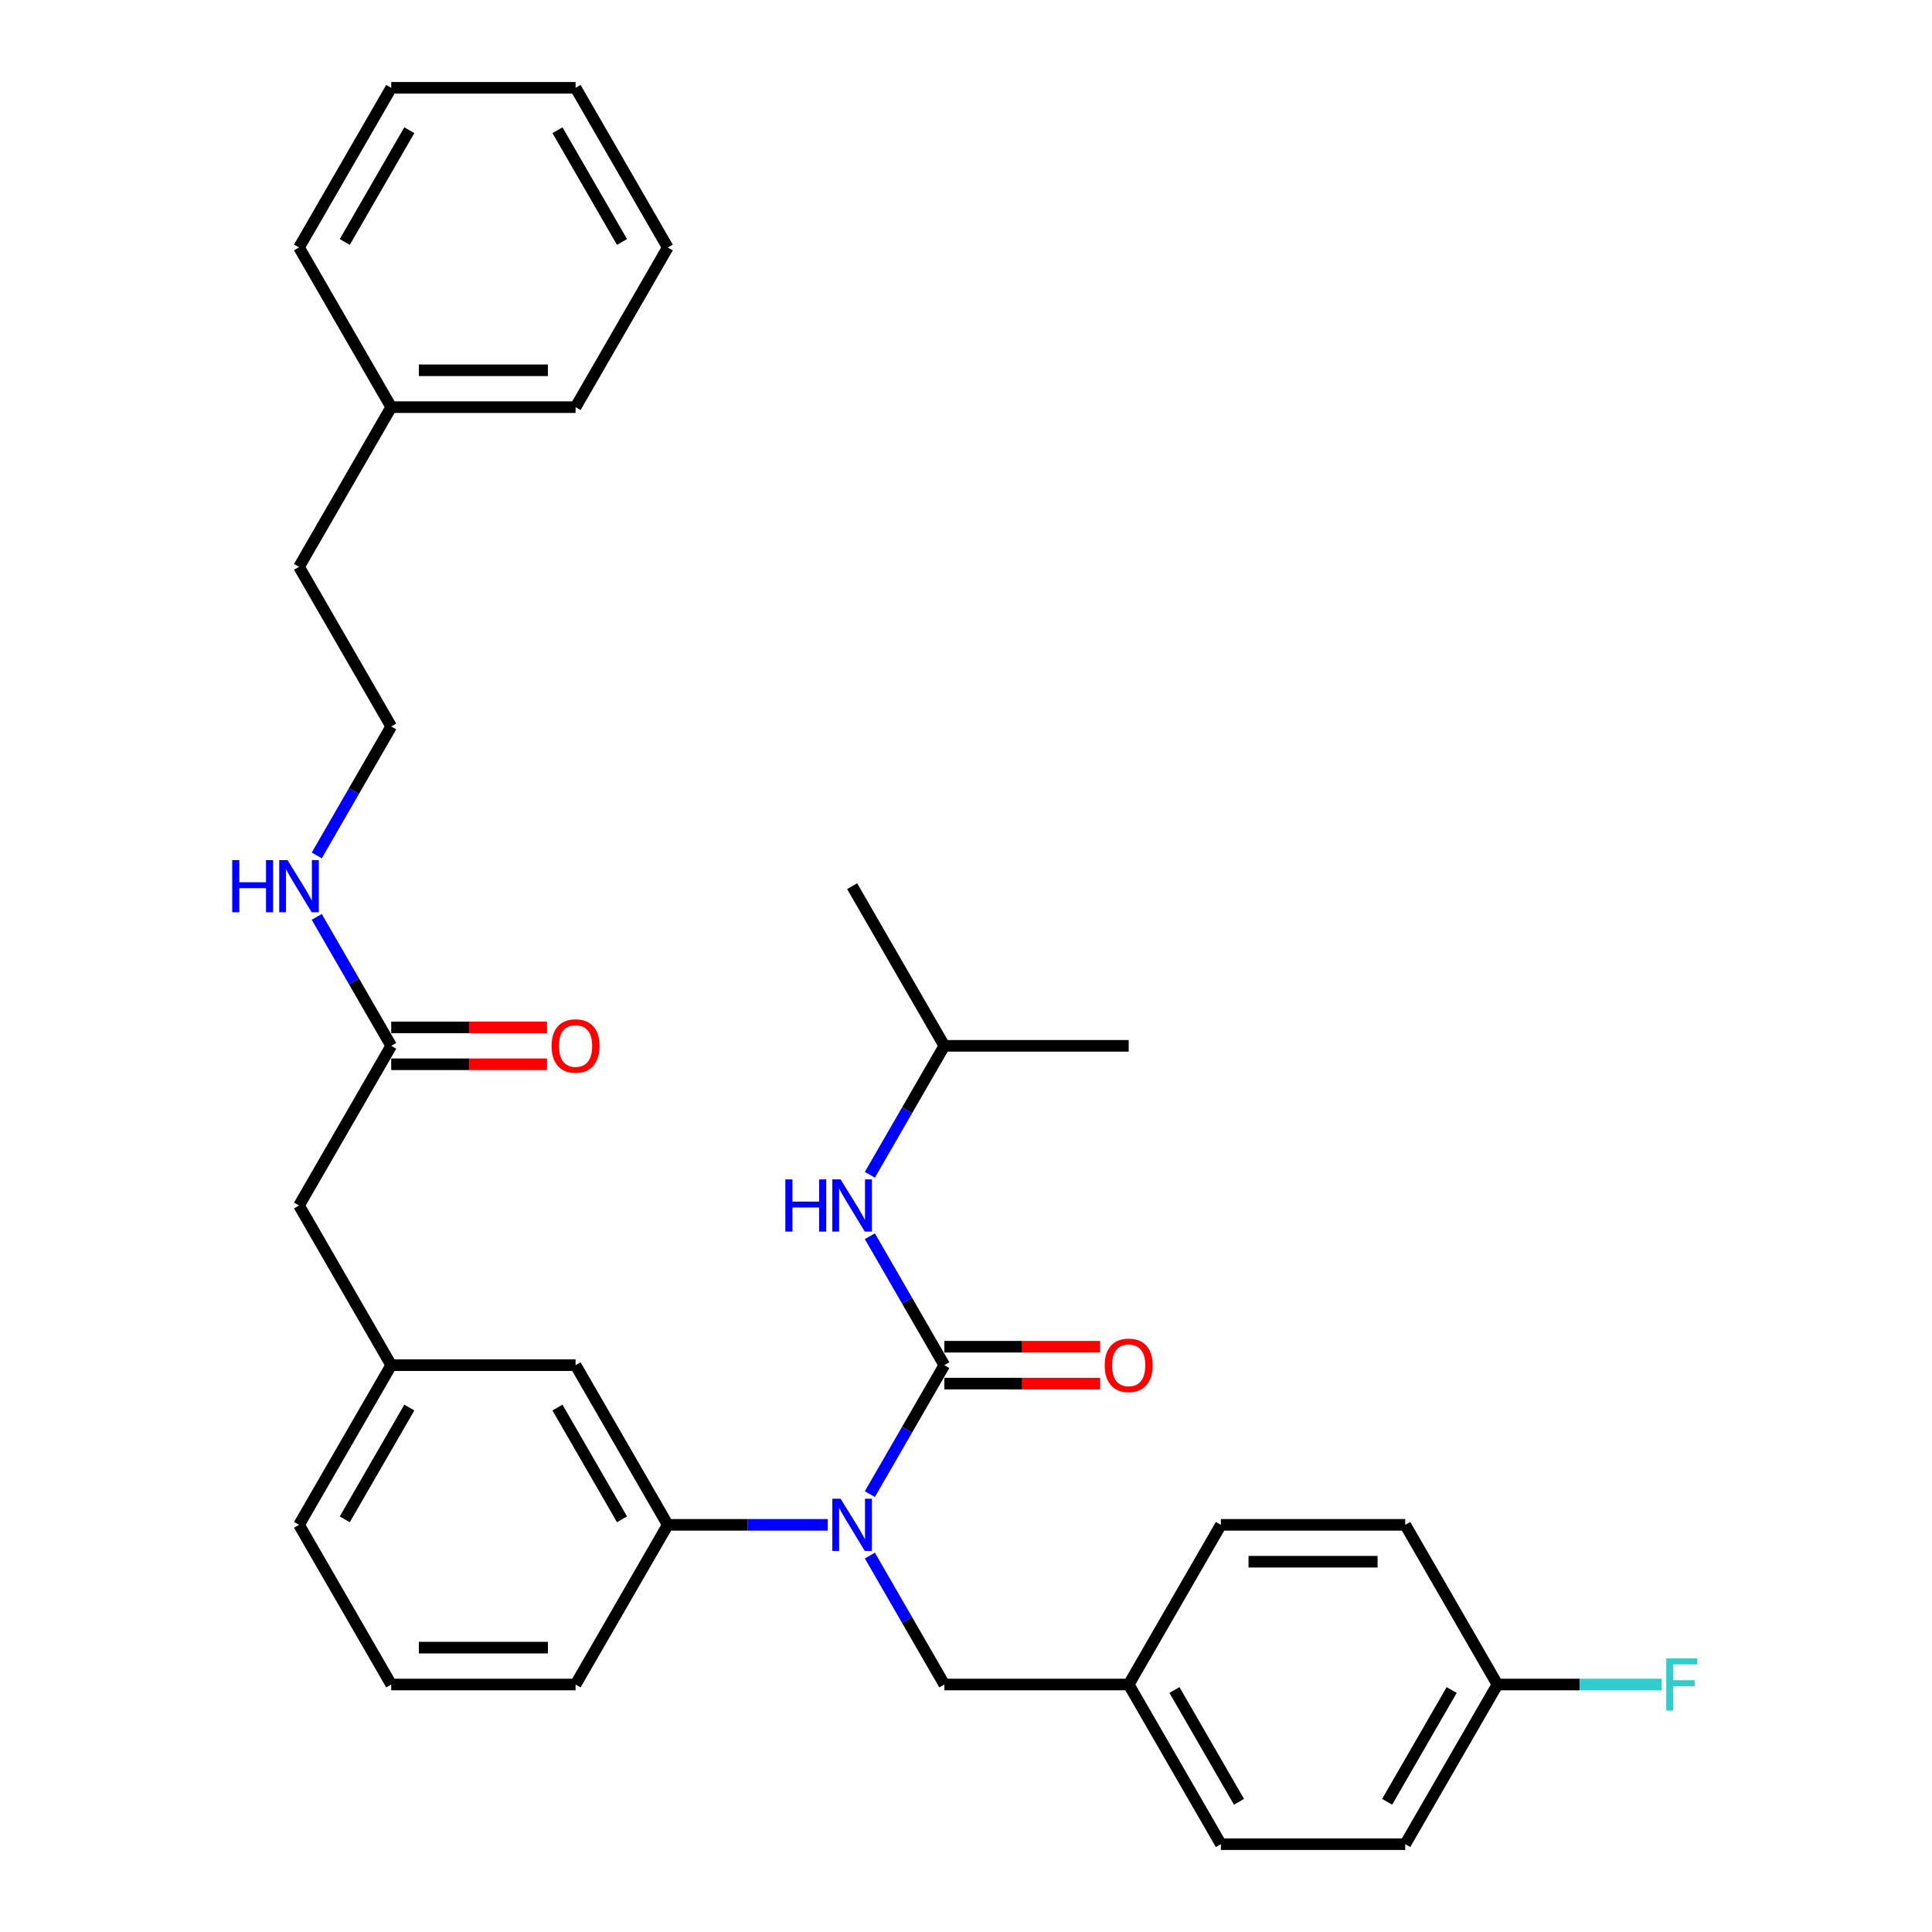<?xml version='1.0' encoding='iso-8859-1'?>
<svg version='1.1' baseProfile='full'
              xmlns='http://www.w3.org/2000/svg'
                      xmlns:rdkit='http://www.rdkit.org/xml'
                      xmlns:xlink='http://www.w3.org/1999/xlink'
                  xml:space='preserve'
width='1000px' height='1000px' viewBox='0 0 1000 1000'>
<!-- END OF HEADER -->
<rect style='opacity:1.0;fill:#FFFFFF;stroke:none' width='1000' height='1000' x='0' y='0'> </rect>
<path class='bond-0' d='M 202.49,210.744 L 154.775,293.388' style='fill:none;fill-rule:evenodd;stroke:#000000;stroke-width:6px;stroke-linecap:butt;stroke-linejoin:miter;stroke-opacity:1' />
<path class='bond-1' d='M 202.49,210.744 L 297.919,210.744' style='fill:none;fill-rule:evenodd;stroke:#000000;stroke-width:6px;stroke-linecap:butt;stroke-linejoin:miter;stroke-opacity:1' />
<path class='bond-1' d='M 216.804,191.658 L 283.605,191.658' style='fill:none;fill-rule:evenodd;stroke:#000000;stroke-width:6px;stroke-linecap:butt;stroke-linejoin:miter;stroke-opacity:1' />
<path class='bond-2' d='M 202.49,210.744 L 154.775,128.099' style='fill:none;fill-rule:evenodd;stroke:#000000;stroke-width:6px;stroke-linecap:butt;stroke-linejoin:miter;stroke-opacity:1' />
<path class='bond-3' d='M 202.49,541.322 L 183.222,507.949' style='fill:none;fill-rule:evenodd;stroke:#000000;stroke-width:6px;stroke-linecap:butt;stroke-linejoin:miter;stroke-opacity:1' />
<path class='bond-3' d='M 183.222,507.949 L 163.954,474.576' style='fill:none;fill-rule:evenodd;stroke:#0000FF;stroke-width:6px;stroke-linecap:butt;stroke-linejoin:miter;stroke-opacity:1' />
<path class='bond-4' d='M 202.49,550.865 L 242.809,550.865' style='fill:none;fill-rule:evenodd;stroke:#000000;stroke-width:6px;stroke-linecap:butt;stroke-linejoin:miter;stroke-opacity:1' />
<path class='bond-4' d='M 242.809,550.865 L 283.128,550.865' style='fill:none;fill-rule:evenodd;stroke:#FF0000;stroke-width:6px;stroke-linecap:butt;stroke-linejoin:miter;stroke-opacity:1' />
<path class='bond-4' d='M 202.49,531.779 L 242.809,531.779' style='fill:none;fill-rule:evenodd;stroke:#000000;stroke-width:6px;stroke-linecap:butt;stroke-linejoin:miter;stroke-opacity:1' />
<path class='bond-4' d='M 242.809,531.779 L 283.128,531.779' style='fill:none;fill-rule:evenodd;stroke:#FF0000;stroke-width:6px;stroke-linecap:butt;stroke-linejoin:miter;stroke-opacity:1' />
<path class='bond-5' d='M 202.49,541.322 L 154.775,623.967' style='fill:none;fill-rule:evenodd;stroke:#000000;stroke-width:6px;stroke-linecap:butt;stroke-linejoin:miter;stroke-opacity:1' />
<path class='bond-6' d='M 163.954,442.779 L 183.222,409.406' style='fill:none;fill-rule:evenodd;stroke:#0000FF;stroke-width:6px;stroke-linecap:butt;stroke-linejoin:miter;stroke-opacity:1' />
<path class='bond-6' d='M 183.222,409.406 L 202.49,376.033' style='fill:none;fill-rule:evenodd;stroke:#000000;stroke-width:6px;stroke-linecap:butt;stroke-linejoin:miter;stroke-opacity:1' />
<path class='bond-7' d='M 202.49,376.033 L 154.775,293.388' style='fill:none;fill-rule:evenodd;stroke:#000000;stroke-width:6px;stroke-linecap:butt;stroke-linejoin:miter;stroke-opacity:1' />
<path class='bond-8' d='M 488.779,541.322 L 441.064,458.678' style='fill:none;fill-rule:evenodd;stroke:#000000;stroke-width:6px;stroke-linecap:butt;stroke-linejoin:miter;stroke-opacity:1' />
<path class='bond-9' d='M 488.779,541.322 L 584.209,541.322' style='fill:none;fill-rule:evenodd;stroke:#000000;stroke-width:6px;stroke-linecap:butt;stroke-linejoin:miter;stroke-opacity:1' />
<path class='bond-10' d='M 488.779,541.322 L 469.511,574.695' style='fill:none;fill-rule:evenodd;stroke:#000000;stroke-width:6px;stroke-linecap:butt;stroke-linejoin:miter;stroke-opacity:1' />
<path class='bond-10' d='M 469.511,574.695 L 450.243,608.068' style='fill:none;fill-rule:evenodd;stroke:#0000FF;stroke-width:6px;stroke-linecap:butt;stroke-linejoin:miter;stroke-opacity:1' />
<path class='bond-11' d='M 450.243,805.155 L 469.511,838.528' style='fill:none;fill-rule:evenodd;stroke:#0000FF;stroke-width:6px;stroke-linecap:butt;stroke-linejoin:miter;stroke-opacity:1' />
<path class='bond-11' d='M 469.511,838.528 L 488.779,871.901' style='fill:none;fill-rule:evenodd;stroke:#000000;stroke-width:6px;stroke-linecap:butt;stroke-linejoin:miter;stroke-opacity:1' />
<path class='bond-12' d='M 450.243,773.358 L 469.511,739.985' style='fill:none;fill-rule:evenodd;stroke:#0000FF;stroke-width:6px;stroke-linecap:butt;stroke-linejoin:miter;stroke-opacity:1' />
<path class='bond-12' d='M 469.511,739.985 L 488.779,706.612' style='fill:none;fill-rule:evenodd;stroke:#000000;stroke-width:6px;stroke-linecap:butt;stroke-linejoin:miter;stroke-opacity:1' />
<path class='bond-13' d='M 428.429,789.256 L 387.032,789.256' style='fill:none;fill-rule:evenodd;stroke:#0000FF;stroke-width:6px;stroke-linecap:butt;stroke-linejoin:miter;stroke-opacity:1' />
<path class='bond-13' d='M 387.032,789.256 L 345.634,789.256' style='fill:none;fill-rule:evenodd;stroke:#000000;stroke-width:6px;stroke-linecap:butt;stroke-linejoin:miter;stroke-opacity:1' />
<path class='bond-14' d='M 488.779,716.155 L 529.098,716.155' style='fill:none;fill-rule:evenodd;stroke:#000000;stroke-width:6px;stroke-linecap:butt;stroke-linejoin:miter;stroke-opacity:1' />
<path class='bond-14' d='M 529.098,716.155 L 569.417,716.155' style='fill:none;fill-rule:evenodd;stroke:#FF0000;stroke-width:6px;stroke-linecap:butt;stroke-linejoin:miter;stroke-opacity:1' />
<path class='bond-14' d='M 488.779,697.069 L 529.098,697.069' style='fill:none;fill-rule:evenodd;stroke:#000000;stroke-width:6px;stroke-linecap:butt;stroke-linejoin:miter;stroke-opacity:1' />
<path class='bond-14' d='M 529.098,697.069 L 569.417,697.069' style='fill:none;fill-rule:evenodd;stroke:#FF0000;stroke-width:6px;stroke-linecap:butt;stroke-linejoin:miter;stroke-opacity:1' />
<path class='bond-15' d='M 488.779,706.612 L 469.511,673.239' style='fill:none;fill-rule:evenodd;stroke:#000000;stroke-width:6px;stroke-linecap:butt;stroke-linejoin:miter;stroke-opacity:1' />
<path class='bond-15' d='M 469.511,673.239 L 450.243,639.866' style='fill:none;fill-rule:evenodd;stroke:#0000FF;stroke-width:6px;stroke-linecap:butt;stroke-linejoin:miter;stroke-opacity:1' />
<path class='bond-16' d='M 775.068,871.901 L 727.353,954.545' style='fill:none;fill-rule:evenodd;stroke:#000000;stroke-width:6px;stroke-linecap:butt;stroke-linejoin:miter;stroke-opacity:1' />
<path class='bond-16' d='M 751.382,874.755 L 717.982,932.606' style='fill:none;fill-rule:evenodd;stroke:#000000;stroke-width:6px;stroke-linecap:butt;stroke-linejoin:miter;stroke-opacity:1' />
<path class='bond-17' d='M 775.068,871.901 L 817.573,871.901' style='fill:none;fill-rule:evenodd;stroke:#000000;stroke-width:6px;stroke-linecap:butt;stroke-linejoin:miter;stroke-opacity:1' />
<path class='bond-17' d='M 817.573,871.901 L 860.077,871.901' style='fill:none;fill-rule:evenodd;stroke:#33CCCC;stroke-width:6px;stroke-linecap:butt;stroke-linejoin:miter;stroke-opacity:1' />
<path class='bond-18' d='M 775.068,871.901 L 727.353,789.256' style='fill:none;fill-rule:evenodd;stroke:#000000;stroke-width:6px;stroke-linecap:butt;stroke-linejoin:miter;stroke-opacity:1' />
<path class='bond-19' d='M 488.779,871.901 L 584.209,871.901' style='fill:none;fill-rule:evenodd;stroke:#000000;stroke-width:6px;stroke-linecap:butt;stroke-linejoin:miter;stroke-opacity:1' />
<path class='bond-20' d='M 584.209,871.901 L 631.924,954.545' style='fill:none;fill-rule:evenodd;stroke:#000000;stroke-width:6px;stroke-linecap:butt;stroke-linejoin:miter;stroke-opacity:1' />
<path class='bond-20' d='M 607.895,874.755 L 641.295,932.606' style='fill:none;fill-rule:evenodd;stroke:#000000;stroke-width:6px;stroke-linecap:butt;stroke-linejoin:miter;stroke-opacity:1' />
<path class='bond-21' d='M 584.209,871.901 L 631.924,789.256' style='fill:none;fill-rule:evenodd;stroke:#000000;stroke-width:6px;stroke-linecap:butt;stroke-linejoin:miter;stroke-opacity:1' />
<path class='bond-22' d='M 154.775,623.967 L 202.49,706.612' style='fill:none;fill-rule:evenodd;stroke:#000000;stroke-width:6px;stroke-linecap:butt;stroke-linejoin:miter;stroke-opacity:1' />
<path class='bond-23' d='M 202.49,706.612 L 154.775,789.256' style='fill:none;fill-rule:evenodd;stroke:#000000;stroke-width:6px;stroke-linecap:butt;stroke-linejoin:miter;stroke-opacity:1' />
<path class='bond-23' d='M 211.861,728.551 L 178.461,786.402' style='fill:none;fill-rule:evenodd;stroke:#000000;stroke-width:6px;stroke-linecap:butt;stroke-linejoin:miter;stroke-opacity:1' />
<path class='bond-24' d='M 202.49,706.612 L 297.919,706.612' style='fill:none;fill-rule:evenodd;stroke:#000000;stroke-width:6px;stroke-linecap:butt;stroke-linejoin:miter;stroke-opacity:1' />
<path class='bond-25' d='M 154.775,789.256 L 202.49,871.901' style='fill:none;fill-rule:evenodd;stroke:#000000;stroke-width:6px;stroke-linecap:butt;stroke-linejoin:miter;stroke-opacity:1' />
<path class='bond-26' d='M 202.49,871.901 L 297.919,871.901' style='fill:none;fill-rule:evenodd;stroke:#000000;stroke-width:6px;stroke-linecap:butt;stroke-linejoin:miter;stroke-opacity:1' />
<path class='bond-26' d='M 216.804,852.815 L 283.605,852.815' style='fill:none;fill-rule:evenodd;stroke:#000000;stroke-width:6px;stroke-linecap:butt;stroke-linejoin:miter;stroke-opacity:1' />
<path class='bond-27' d='M 297.919,871.901 L 345.634,789.256' style='fill:none;fill-rule:evenodd;stroke:#000000;stroke-width:6px;stroke-linecap:butt;stroke-linejoin:miter;stroke-opacity:1' />
<path class='bond-28' d='M 345.634,789.256 L 297.919,706.612' style='fill:none;fill-rule:evenodd;stroke:#000000;stroke-width:6px;stroke-linecap:butt;stroke-linejoin:miter;stroke-opacity:1' />
<path class='bond-28' d='M 321.948,786.402 L 288.548,728.551' style='fill:none;fill-rule:evenodd;stroke:#000000;stroke-width:6px;stroke-linecap:butt;stroke-linejoin:miter;stroke-opacity:1' />
<path class='bond-29' d='M 727.353,954.545 L 631.924,954.545' style='fill:none;fill-rule:evenodd;stroke:#000000;stroke-width:6px;stroke-linecap:butt;stroke-linejoin:miter;stroke-opacity:1' />
<path class='bond-30' d='M 727.353,789.256 L 631.924,789.256' style='fill:none;fill-rule:evenodd;stroke:#000000;stroke-width:6px;stroke-linecap:butt;stroke-linejoin:miter;stroke-opacity:1' />
<path class='bond-30' d='M 713.039,808.342 L 646.238,808.342' style='fill:none;fill-rule:evenodd;stroke:#000000;stroke-width:6px;stroke-linecap:butt;stroke-linejoin:miter;stroke-opacity:1' />
<path class='bond-31' d='M 297.919,210.744 L 345.634,128.099' style='fill:none;fill-rule:evenodd;stroke:#000000;stroke-width:6px;stroke-linecap:butt;stroke-linejoin:miter;stroke-opacity:1' />
<path class='bond-32' d='M 154.775,128.099 L 202.49,45.455' style='fill:none;fill-rule:evenodd;stroke:#000000;stroke-width:6px;stroke-linecap:butt;stroke-linejoin:miter;stroke-opacity:1' />
<path class='bond-32' d='M 178.461,125.245 L 211.861,67.394' style='fill:none;fill-rule:evenodd;stroke:#000000;stroke-width:6px;stroke-linecap:butt;stroke-linejoin:miter;stroke-opacity:1' />
<path class='bond-33' d='M 345.634,128.099 L 297.919,45.455' style='fill:none;fill-rule:evenodd;stroke:#000000;stroke-width:6px;stroke-linecap:butt;stroke-linejoin:miter;stroke-opacity:1' />
<path class='bond-33' d='M 321.948,125.245 L 288.548,67.394' style='fill:none;fill-rule:evenodd;stroke:#000000;stroke-width:6px;stroke-linecap:butt;stroke-linejoin:miter;stroke-opacity:1' />
<path class='bond-34' d='M 202.49,45.455 L 297.919,45.455' style='fill:none;fill-rule:evenodd;stroke:#000000;stroke-width:6px;stroke-linecap:butt;stroke-linejoin:miter;stroke-opacity:1' />
<path  class='atom-2' d='M 120.21 445.165
L 123.874 445.165
L 123.874 456.655
L 137.693 456.655
L 137.693 445.165
L 141.357 445.165
L 141.357 472.191
L 137.693 472.191
L 137.693 459.708
L 123.874 459.708
L 123.874 472.191
L 120.21 472.191
L 120.21 445.165
' fill='#0000FF'/>
<path  class='atom-2' d='M 148.801 445.165
L 157.657 459.479
Q 158.535 460.892, 159.947 463.449
Q 161.359 466.007, 161.436 466.159
L 161.436 445.165
L 165.024 445.165
L 165.024 472.191
L 161.321 472.191
L 151.816 456.54
Q 150.709 454.708, 149.526 452.608
Q 148.381 450.509, 148.037 449.86
L 148.037 472.191
L 144.525 472.191
L 144.525 445.165
L 148.801 445.165
' fill='#0000FF'/>
<path  class='atom-3' d='M 285.513 541.399
Q 285.513 534.909, 288.72 531.283
Q 291.926 527.657, 297.919 527.657
Q 303.912 527.657, 307.119 531.283
Q 310.325 534.909, 310.325 541.399
Q 310.325 547.964, 307.081 551.705
Q 303.836 555.408, 297.919 555.408
Q 291.965 555.408, 288.72 551.705
Q 285.513 548.002, 285.513 541.399
M 297.919 552.354
Q 302.042 552.354, 304.256 549.606
Q 306.508 546.819, 306.508 541.399
Q 306.508 536.093, 304.256 533.421
Q 302.042 530.711, 297.919 530.711
Q 293.797 530.711, 291.545 533.383
Q 289.331 536.055, 289.331 541.399
Q 289.331 546.857, 291.545 549.606
Q 293.797 552.354, 297.919 552.354
' fill='#FF0000'/>
<path  class='atom-6' d='M 435.09 775.743
L 443.946 790.058
Q 444.824 791.47, 446.236 794.028
Q 447.649 796.585, 447.725 796.738
L 447.725 775.743
L 451.313 775.743
L 451.313 802.769
L 447.611 802.769
L 438.106 787.119
Q 436.999 785.286, 435.815 783.187
Q 434.67 781.087, 434.327 780.438
L 434.327 802.769
L 430.815 802.769
L 430.815 775.743
L 435.09 775.743
' fill='#0000FF'/>
<path  class='atom-8' d='M 571.803 706.688
Q 571.803 700.199, 575.009 696.572
Q 578.216 692.946, 584.209 692.946
Q 590.202 692.946, 593.408 696.572
Q 596.615 700.199, 596.615 706.688
Q 596.615 713.253, 593.37 716.994
Q 590.125 720.697, 584.209 720.697
Q 578.254 720.697, 575.009 716.994
Q 571.803 713.292, 571.803 706.688
M 584.209 717.643
Q 588.331 717.643, 590.545 714.895
Q 592.797 712.108, 592.797 706.688
Q 592.797 701.382, 590.545 698.71
Q 588.331 696, 584.209 696
Q 580.086 696, 577.834 698.672
Q 575.62 701.344, 575.62 706.688
Q 575.62 712.146, 577.834 714.895
Q 580.086 717.643, 584.209 717.643
' fill='#FF0000'/>
<path  class='atom-9' d='M 406.499 610.454
L 410.164 610.454
L 410.164 621.944
L 423.982 621.944
L 423.982 610.454
L 427.647 610.454
L 427.647 637.48
L 423.982 637.48
L 423.982 624.998
L 410.164 624.998
L 410.164 637.48
L 406.499 637.48
L 406.499 610.454
' fill='#0000FF'/>
<path  class='atom-9' d='M 435.09 610.454
L 443.946 624.769
Q 444.824 626.181, 446.236 628.738
Q 447.649 631.296, 447.725 631.449
L 447.725 610.454
L 451.313 610.454
L 451.313 637.48
L 447.611 637.48
L 438.106 621.829
Q 436.999 619.997, 435.815 617.898
Q 434.67 615.798, 434.327 615.149
L 434.327 637.48
L 430.815 637.48
L 430.815 610.454
L 435.09 610.454
' fill='#0000FF'/>
<path  class='atom-22' d='M 862.463 858.388
L 878.533 858.388
L 878.533 861.48
L 866.089 861.48
L 866.089 869.687
L 877.159 869.687
L 877.159 872.817
L 866.089 872.817
L 866.089 885.414
L 862.463 885.414
L 862.463 858.388
' fill='#33CCCC'/>
</svg>

